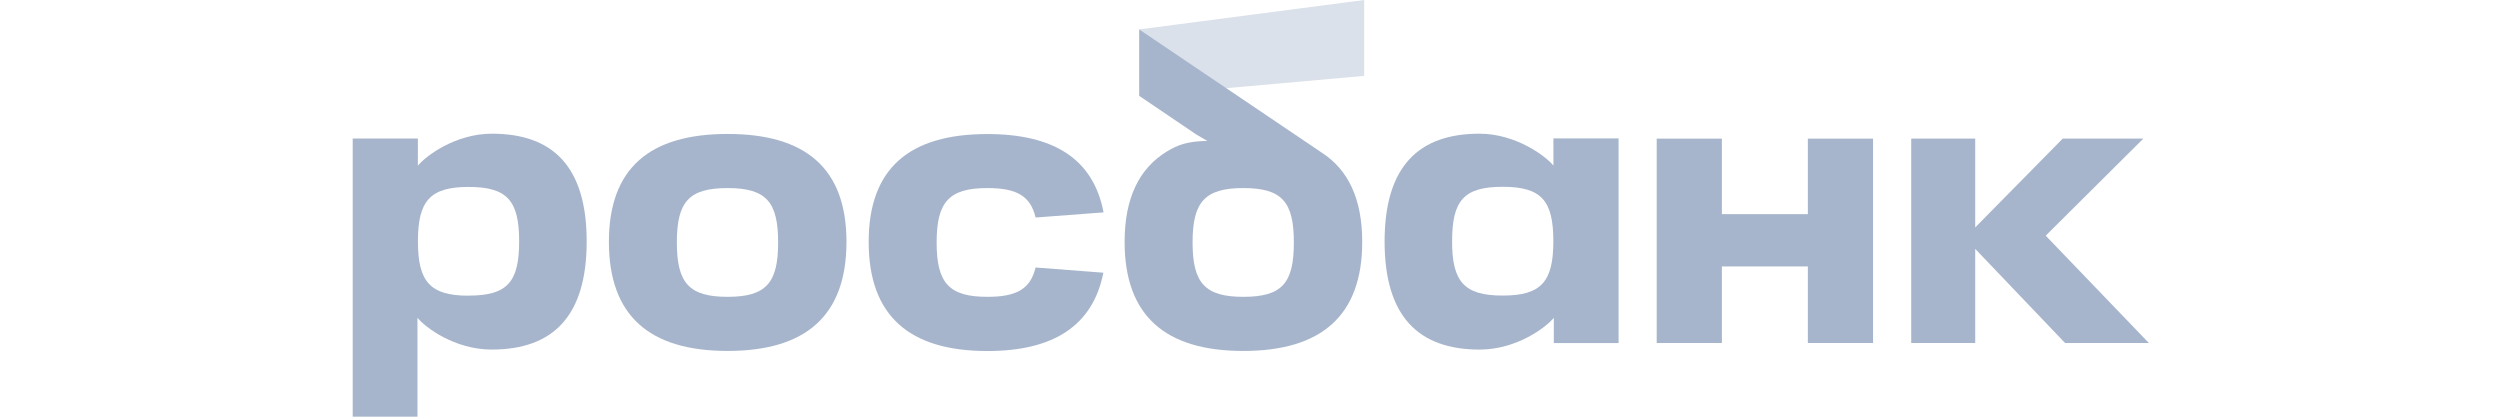 <svg width="168" height="28" viewBox="0 0 168 28" fill="none" xmlns="http://www.w3.org/2000/svg">
<path opacity="0.4" d="M91.674 0L76.557 1.975V6.448L91.674 5.099V0Z" fill="#A6B5CC"/>
<path d="M33.052 8.984C30.584 8.984 28.578 10.507 28.081 11.137V9.31H23.701V28H28.053V21.352C28.564 21.996 30.556 23.491 33.038 23.491C37.157 23.491 39.425 21.256 39.425 16.227C39.425 11.198 37.16 8.984 33.052 8.984ZM31.493 19.871C28.9 19.871 28.084 18.928 28.084 16.216C28.084 13.505 28.894 12.562 31.493 12.562C34.092 12.562 34.887 13.491 34.887 16.216C34.887 18.942 34.105 19.865 31.493 19.865V19.871Z" fill="#A6B5CC"/>
<path d="M45.485 16.293C45.485 19.008 46.295 19.947 48.895 19.947C51.494 19.947 52.29 19.003 52.29 16.293C52.29 13.582 51.506 12.638 48.895 12.638C46.283 12.638 45.485 13.564 45.485 16.293ZM40.918 16.253C40.918 11.279 43.682 9.002 48.895 9.002C54.107 9.002 56.883 11.279 56.883 16.253C56.883 21.228 54.138 23.583 48.895 23.583C43.652 23.583 40.918 21.227 40.918 16.253Z" fill="#A6B5CC"/>
<path d="M69.59 17.975C69.248 19.411 68.333 19.947 66.35 19.947C63.757 19.947 62.942 19.003 62.942 16.293C62.942 13.582 63.757 12.638 66.35 12.638C68.333 12.638 69.248 13.172 69.592 14.617L74.159 14.272C73.477 10.678 70.803 9.008 66.35 9.008C61.138 9.008 58.375 11.284 58.375 16.259C58.375 21.233 61.121 23.589 66.35 23.589C70.8 23.589 73.446 21.884 74.145 18.325L69.59 17.975Z" fill="#A6B5CC"/>
<path d="M88.814 10.252L76.558 1.98V6.443L80.38 9.031L81.132 9.47C79.759 9.486 79.101 9.765 78.441 10.164C76.554 11.301 75.574 13.302 75.574 16.255C75.574 21.229 78.32 23.584 83.551 23.584C88.782 23.584 91.541 21.229 91.541 16.255C91.541 13.375 90.608 11.406 88.814 10.252ZM83.551 19.947C80.958 19.947 80.141 19.003 80.141 16.292C80.141 13.582 80.952 12.638 83.551 12.638C86.15 12.638 86.947 13.564 86.947 16.292C86.947 19.021 86.164 19.947 83.551 19.947Z" fill="#A6B5CC"/>
<path d="M93.045 16.227C93.045 21.252 95.31 23.492 99.432 23.492C101.913 23.492 103.905 21.996 104.416 21.352V23.052H108.769V9.301H104.39V11.128C103.889 10.507 101.883 8.984 99.417 8.984C95.309 8.984 93.045 11.211 93.045 16.227ZM97.582 16.207C97.582 13.479 98.364 12.553 100.977 12.553C103.591 12.553 104.385 13.482 104.385 16.207C104.385 18.933 103.575 19.862 100.977 19.862C98.38 19.862 97.58 18.922 97.58 16.207H97.582Z" fill="#A6B5CC"/>
<path d="M121.488 9.316V14.391H115.71V9.316H111.33V23.05H115.71V17.905H121.488V23.05H125.869V9.316H121.488Z" fill="#A6B5CC"/>
<path d="M144.403 23.049L137.472 15.837L144.031 9.316H138.613L132.735 15.281V9.316H128.434V23.049H132.735V16.725L138.773 23.049H144.403Z" fill="#A6B5CC"/>
</svg>
